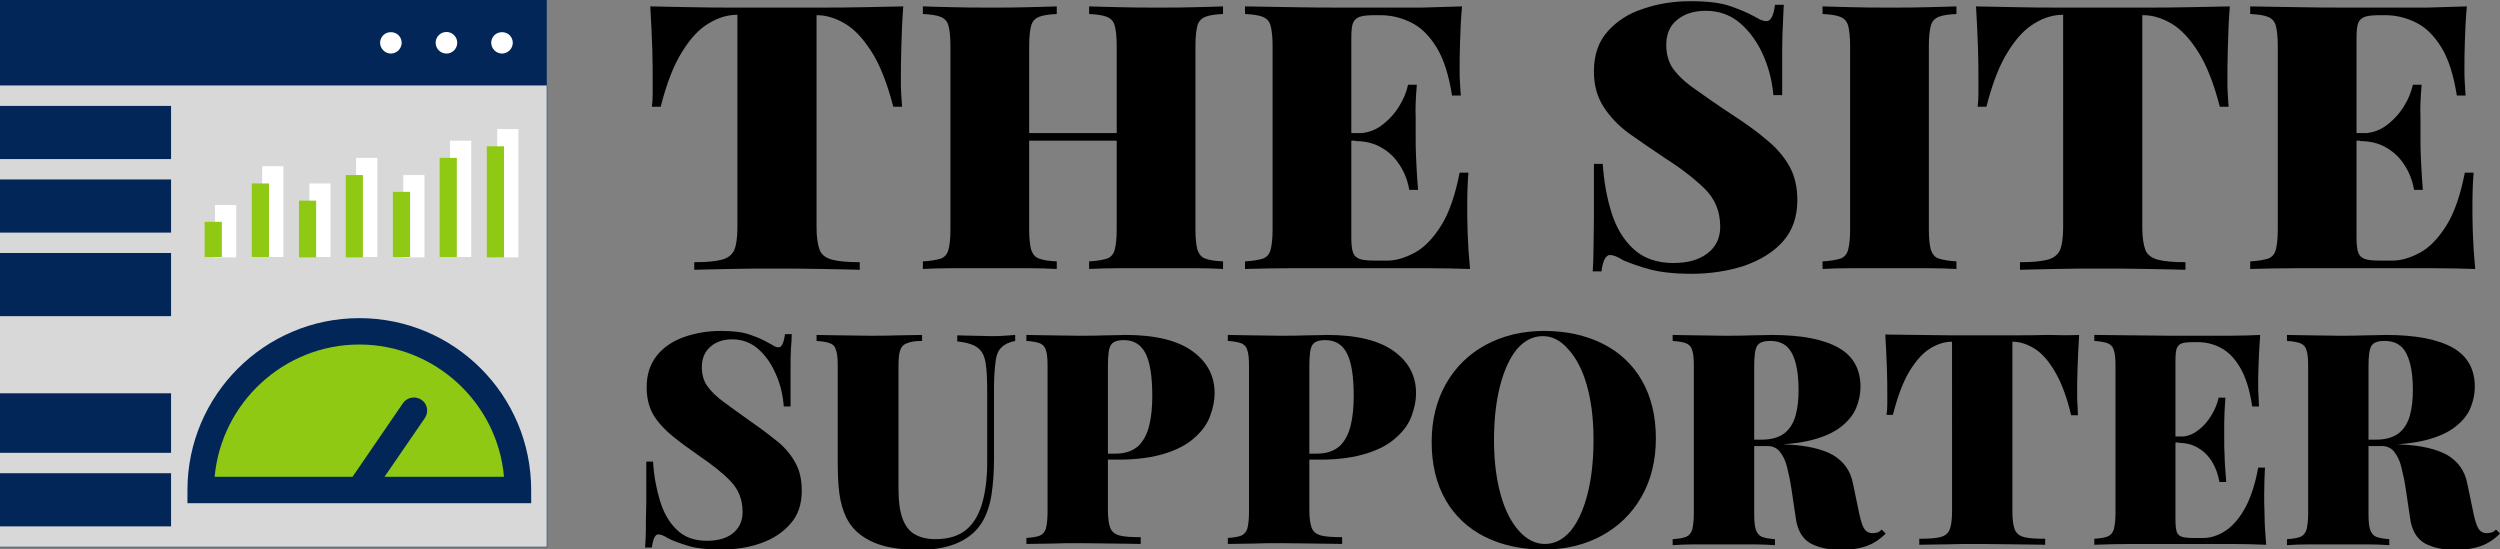 <?xml version="1.0" encoding="utf-8"?>
<!-- Generator: Adobe Illustrator 23.1.0, SVG Export Plug-In . SVG Version: 6.00 Build 0)  -->
<svg version="1.1" xmlns="http://www.w3.org/2000/svg" xmlns:xlink="http://www.w3.org/1999/xlink" x="0px" y="0px"
	 viewBox="0 0 625.5 137.4" style="enable-background:new 0 0 625.5 137.4;" xml:space="preserve">
<rect x="0" y="0" width="625.5" height="137.4" fill="#808080" stroke="none"/>
<style type="text/css">
	.st0{fill:#032659;}
	.st1{fill:#FFFFFF;}
	.st2{fill:#D8D8D8;}
	.st3{fill:#8FC913;}
	.st4{display:none;}
	.st5{display:inline;fill:#F9F9F9;}
	.st6{display:inline;fill:#032659;}
</style>
<g id="Layer_1">
</g>
<g id="layer_1">
	<g>
		<rect y="21.4" class="st0" width="136.9" height="115.5"/>
		<rect class="st0" width="136.8" height="21.4"/>
		<g>
			<path class="st1" d="M127.5,8.8c-1-1-2.8-1-3.8,0c-0.5,0.5-0.8,1.2-0.8,1.9c0,0.7,0.3,1.4,0.8,1.9c0.5,0.5,1.2,0.8,1.9,0.8
				c0.7,0,1.4-0.3,1.9-0.8c0.5-0.5,0.8-1.2,0.8-1.9C128.3,10,128,9.3,127.5,8.8z"/>
			<circle class="st1" cx="111.7" cy="10.7" r="2.7"/>
			<path class="st1" d="M95.9,8.8c-0.5,0.5-0.8,1.2-0.8,1.9c0,0.7,0.3,1.4,0.8,1.9c0.5,0.5,1.2,0.8,1.9,0.8s1.4-0.3,1.9-0.8
				c0.5-0.5,0.8-1.2,0.8-1.9c0-0.7-0.3-1.4-0.8-1.9C98.7,7.8,96.9,7.8,95.9,8.8z"/>
		</g>
		<polygon class="st2" points="42.8,21.4 42.8,21.4 0,21.4 0,26.5 42.8,26.5 42.8,39.8 0,39.8 0,44.9 42.8,44.9 42.8,58.2 0,58.2 
			0,63.3 42.8,63.3 42.8,79.1 42.7,79.1 0,79.1 0,98.4 42.7,98.4 42.8,98.4 42.8,113.3 0,113.3 0,118.4 42.8,118.4 42.8,131.7 
			0,131.7 0,136.8 42.8,136.8 42.8,136.8 136.8,136.8 136.8,21.4 		"/>
		<g>
			<rect x="53.8" y="51.3" class="st1" width="5.3" height="13.1"/>
			<rect x="65.6" y="41.6" class="st1" width="5.3" height="22.7"/>
			<rect x="77.4" y="45.9" class="st1" width="5.3" height="18.4"/>
			<rect x="89.1" y="39.5" class="st1" width="5.3" height="24.8"/>
			<rect x="100.9" y="43.8" class="st1" width="5.3" height="20.6"/>
			<rect x="112.6" y="35.2" class="st1" width="5.3" height="29.1"/>
			<rect x="124.4" y="32.3" class="st1" width="5.3" height="32.1"/>
		</g>
		<g>
			<rect x="51.2" y="55.5" class="st3" width="4.3" height="8.8"/>
			<rect x="63" y="45.9" class="st3" width="4.3" height="18.4"/>
			<rect x="74.8" y="50.2" class="st3" width="4.3" height="14.2"/>
			<rect x="86.5" y="43.8" class="st3" width="4.3" height="20.6"/>
			<rect x="98.3" y="48" class="st3" width="4.3" height="16.3"/>
			<rect x="110" y="39.5" class="st3" width="4.3" height="24.8"/>
			<rect x="121.8" y="36.6" class="st3" width="4.3" height="27.8"/>
		</g>
		<g class="st4">
			<path class="st5" d="M68.2,109.5h-7.6c-4.3,0-7.9,3.5-7.9,7.9s3.5,7.9,7.9,7.9s7.9-3.5,7.9-7.9v-7.6
				C68.4,109.6,68.3,109.5,68.2,109.5z"/>
			<path class="st5" d="M84,111.8c-3.1,3.1-3.1,8.1,0,11.1l5.4,5.4c0.1,0.1,0.2,0.1,0.3,0l5.4-5.4c3.1-3.1,3.1-8.1,0-11.1
				C92.1,108.7,87,108.7,84,111.8z"/>
			<path class="st5" d="M129.5,117.2l-5.4-5.4c-3.1-3.1-8.1-3.1-11.1,0c-3.1,3.1-3.1,8.1,0,11.1c3.1,3.1,8.1,3.1,11.1,0l5.4-5.4
				C129.6,117.4,129.6,117.3,129.5,117.2z"/>
		</g>
		<g class="st4">
			<circle class="st6" cx="60.5" cy="117.3" r="3.2"/>
			<circle class="st6" cx="89.6" cy="117.3" r="3.2"/>
			<circle class="st6" cx="118.6" cy="117.3" r="3.2"/>
		</g>
		<path class="st3" d="M50.3,122.6c0-21.9,17.8-39.7,39.7-39.7c21.9,0,39.7,17.8,39.7,39.7H50.3z"/>
		<path class="st0" d="M89.9,79.6c-23.7,0-43,19.3-43,43v3.3h86v-3.3C132.9,98.9,113.7,79.6,89.9,79.6z M96.2,119.3l10.1-14.7
			c1-1.5,0.7-3.6-0.9-4.6c-1.5-1-3.6-0.6-4.6,0.9l-12.6,18.4H53.7c1.7-18.5,17.3-33.1,36.2-33.1s34.6,14.6,36.2,33.1H96.2z"/>
	</g>
</g>
<g id="Layer_3">
	<g>
		<path d="M226,1.6c-0.3,3.6-0.4,7.2-0.5,10.6c-0.1,3.4-0.1,6-0.1,7.8c0,1.3,0,2.5,0.1,3.7c0.1,1.2,0.1,2.2,0.2,3h-2.2
			c-1.5-5.8-3.3-10.4-5.4-13.7c-2.1-3.3-4.3-5.7-6.7-7.1c-2.4-1.4-4.7-2.1-7-2.1h-0.1v53.1c0,2.5,0.3,4.4,0.8,5.7
			c0.5,1.2,1.6,2,3.2,2.4s3.8,0.6,6.8,0.6v1.9c-2.3-0.1-5.3-0.1-9.2-0.2c-3.9-0.1-7.9-0.1-12.1-0.1c-4,0-7.8,0-11.4,0.1
			c-3.6,0.1-6.4,0.1-8.7,0.2v-1.9c3,0,5.2-0.2,6.8-0.6c1.6-0.4,2.6-1.2,3.2-2.4c0.5-1.2,0.8-3.1,0.8-5.7V3.7h-0.1
			c-2.3,0-4.7,0.7-7,2.1c-2.4,1.4-4.6,3.7-6.7,7.1c-2.1,3.3-3.9,7.9-5.4,13.8h-2.2c0.1-0.8,0.2-1.8,0.2-3c0-1.2,0-2.4,0-3.7
			c0-1.8,0-4.4-0.1-7.8c-0.1-3.4-0.3-6.9-0.5-10.6c3.1,0.1,6.5,0.1,10.3,0.2c3.8,0.1,7.5,0.1,11.3,0.1c3.8,0,7.2,0,10.2,0
			c3,0,6.4,0,10.2,0c3.8,0,7.5,0,11.3-0.1C219.5,1.7,222.9,1.7,226,1.6z"/>
		<path d="M230.9,67.3v-1.9c2-0.1,3.5-0.4,4.5-0.7c1-0.4,1.6-1.1,1.9-2.2c0.3-1.1,0.5-2.8,0.5-5v-46c0-2.3-0.2-4-0.5-5.1
			c-0.3-1.1-1-1.8-2-2.2c-1-0.4-2.5-0.6-4.4-0.7V1.6c1.9,0.1,4.4,0.1,7.4,0.2c3.1,0.1,6.4,0.1,9.9,0.1c3,0,6,0,9-0.1
			c2.9-0.1,5.4-0.1,7.2-0.2v1.9c-1.9,0.1-3.4,0.3-4.4,0.7c-1,0.4-1.7,1.1-2,2.2c-0.3,1.1-0.5,2.8-0.5,5.1v46c0,2.2,0.2,3.9,0.5,5
			c0.4,1.1,1,1.9,2,2.2c1,0.4,2.4,0.6,4.4,0.7v1.9c-1.9-0.1-4.3-0.2-7.2-0.2c-2.9,0-5.9,0-9,0c-3.5,0-6.8,0-9.9,0
			C235.3,67.1,232.8,67.2,230.9,67.3z M249.3,35.2v-1.9h38.4v1.9H249.3z M272.5,67.3v-1.9c2-0.1,3.5-0.4,4.5-0.7
			c1-0.4,1.6-1.1,1.9-2.2c0.3-1.1,0.5-2.8,0.5-5v-46c0-2.3-0.2-4-0.5-5.1c-0.3-1.1-1-1.8-2-2.2c-1-0.4-2.5-0.6-4.4-0.7V1.6
			c2,0.1,4.6,0.1,7.7,0.2c3.1,0.1,6.3,0.1,9.5,0.1c3.3,0,6.4,0,9.3-0.1c2.9-0.1,5.2-0.1,7-0.2v1.9c-1.9,0.1-3.4,0.3-4.4,0.7
			c-1,0.4-1.7,1.1-2,2.2c-0.3,1.1-0.5,2.8-0.5,5.1v46c0,2.2,0.2,3.9,0.5,5c0.4,1.1,1,1.9,2,2.2c1,0.4,2.4,0.6,4.4,0.7v1.9
			c-1.7-0.1-4.1-0.2-7-0.2c-2.9,0-6,0-9.3,0c-3.2,0-6.3,0-9.5,0C277.1,67.1,274.5,67.2,272.5,67.3z"/>
		<path d="M365.8,1.6c-0.3,3.1-0.4,6.1-0.5,9c-0.1,2.9-0.1,5.1-0.1,6.6c0,1.3,0,2.5,0.1,3.7c0.1,1.2,0.1,2.2,0.2,3h-2.2
			c-0.8-5.1-2.1-9.2-3.9-12.1c-1.8-2.9-3.9-5-6.4-6.2c-2.4-1.2-5-1.8-7.6-1.8H344c-1.7,0-2.9,0.1-3.8,0.4c-0.8,0.3-1.4,0.8-1.7,1.6
			c-0.3,0.8-0.4,2.1-0.4,3.8v49.7c0,1.7,0.1,2.9,0.4,3.8s0.9,1.4,1.7,1.7c0.8,0.3,2.1,0.4,3.8,0.4h3.2c2.1,0,4.4-0.7,6.8-2
			c2.4-1.3,4.6-3.6,6.6-6.8c2-3.2,3.5-7.6,4.6-13.2h2.2c-0.2,2.2-0.3,5.1-0.3,8.5c0,1.5,0,3.8,0.1,6.6c0.1,2.9,0.3,5.9,0.6,9
			c-3.3-0.1-7-0.2-11.2-0.2c-4.1,0-7.8,0-11.1,0c-2.3,0-5.5,0-9.4,0c-3.9,0-8.1,0-12.4,0c-4.4,0-8.4,0.1-12.2,0.2v-1.9
			c2-0.1,3.5-0.4,4.5-0.7c1-0.4,1.6-1.1,1.9-2.2c0.3-1.1,0.5-2.8,0.5-5v-46c0-2.3-0.2-4-0.5-5.1c-0.3-1.1-1-1.8-2-2.2
			c-1-0.4-2.5-0.6-4.4-0.7V1.6c3.8,0.1,7.8,0.1,12.2,0.2c4.4,0.1,8.5,0.1,12.4,0.1c3.9,0,7,0,9.4,0c3,0,6.4,0,10.2,0
			C359.5,1.8,362.8,1.7,365.8,1.6z M351.7,33.3v1.9h-16.5v-1.9H351.7z M354.5,21.1c-0.3,3.5-0.4,6.2-0.3,8.1c0,1.9,0,3.6,0,5.1
			c0,1.5,0,3.2,0.1,5.1c0.1,1.9,0.2,4.5,0.5,8.1h-2.2c-0.4-2.3-1.2-4.4-2.4-6.2c-1.2-1.9-2.7-3.3-4.6-4.4c-1.9-1.1-4.1-1.6-6.5-1.6
			v-1.9c2.5,0,4.6-0.6,6.4-1.9c1.8-1.3,3.3-2.9,4.5-4.8c1.2-1.9,1.9-3.7,2.3-5.5H354.5z"/>
		<path d="M423,0.3c4.2,0,7.5,0.4,9.8,1.2c2.3,0.8,4.3,1.6,5.9,2.5c0.8,0.4,1.4,0.8,1.9,1c0.5,0.2,1,0.3,1.4,0.3
			c1,0,1.8-1.4,2.1-4.1h2.2c-0.1,1.3-0.1,2.8-0.2,4.5c-0.1,1.7-0.2,4-0.2,6.9c0,2.8,0,6.6,0,11.2h-2.2c-0.3-3.4-1.1-6.7-2.5-9.9
			c-1.4-3.2-3.3-5.9-5.7-8c-2.4-2.1-5.3-3.2-8.7-3.2c-2.9,0-5.2,0.7-7.1,2.2c-1.9,1.5-2.8,3.6-2.8,6.4c0,2.3,0.6,4.3,1.7,5.9
			c1.2,1.6,3,3.4,5.5,5.1c2.5,1.8,5.8,4.1,9.9,6.8c2.9,1.9,5.6,3.8,7.9,5.8c2.4,1.9,4.3,4.1,5.7,6.5c1.4,2.4,2.1,5.3,2.1,8.7
			c0,4.1-1.2,7.6-3.6,10.3c-2.4,2.7-5.7,4.7-9.7,6.1c-4,1.3-8.4,2-13.1,2c-4.4,0-7.9-0.4-10.5-1.1c-2.6-0.7-4.8-1.5-6.7-2.3
			c-1.4-0.9-2.5-1.3-3.3-1.3c-1,0-1.8,1.4-2.1,4.1h-2.2c0.1-1.6,0.2-3.5,0.2-5.6c0-2.1,0.1-4.9,0.1-8.3c0-3.4,0-7.7,0-13h2.2
			c0.3,4.3,1,8.4,2.2,12.2c1.2,3.8,3,6.8,5.5,9.1c2.5,2.3,5.8,3.5,10,3.5c3.6,0,6.4-0.8,8.5-2.4c2.1-1.6,3.2-3.8,3.2-6.7
			c0-3.8-1.3-7-4-9.6c-2.7-2.6-6.1-5.2-10.2-7.8c-3-2-5.9-4-8.6-5.9c-2.7-2-4.8-4.2-6.4-6.7c-1.6-2.5-2.4-5.4-2.4-8.8
			c0-4.1,1.1-7.4,3.4-10c2.3-2.6,5.2-4.5,8.9-5.7C414.9,0.9,418.8,0.3,423,0.3z"/>
		<path d="M489.5,1.6v1.9c-1.9,0.1-3.4,0.3-4.4,0.7c-1,0.4-1.7,1.1-2,2.2c-0.3,1.1-0.5,2.8-0.5,5.1v46c0,2.2,0.2,3.9,0.5,5
			c0.4,1.1,1,1.9,2,2.2s2.4,0.6,4.4,0.7v1.9c-1.9-0.1-4.3-0.2-7.2-0.2c-2.9,0-5.9,0-9,0c-3.5,0-6.8,0-9.9,0c-3.1,0-5.6,0.1-7.4,0.2
			v-1.9c2-0.1,3.5-0.4,4.5-0.7c1-0.4,1.6-1.1,1.9-2.2c0.3-1.1,0.5-2.8,0.5-5v-46c0-2.3-0.2-4-0.5-5.1c-0.3-1.1-1-1.8-2-2.2
			c-1-0.4-2.5-0.6-4.4-0.7V1.6c1.9,0.1,4.4,0.1,7.4,0.2c3.1,0.1,6.4,0.1,9.9,0.1c3,0,6,0,9-0.1C485.2,1.7,487.6,1.7,489.5,1.6z"/>
		<path d="M557.9,1.6c-0.3,3.6-0.4,7.2-0.5,10.6c-0.1,3.4-0.1,6-0.1,7.8c0,1.3,0,2.5,0.1,3.7c0.1,1.2,0.1,2.2,0.2,3h-2.2
			c-1.5-5.8-3.3-10.4-5.4-13.7c-2.1-3.3-4.3-5.7-6.7-7.1c-2.4-1.4-4.7-2.1-7-2.1H536v53.1c0,2.5,0.3,4.4,0.8,5.7
			c0.5,1.2,1.6,2,3.2,2.4c1.6,0.4,3.8,0.6,6.8,0.6v1.9c-2.3-0.1-5.3-0.1-9.2-0.2c-3.9-0.1-7.9-0.1-12.1-0.1c-4,0-7.8,0-11.4,0.1
			c-3.6,0.1-6.4,0.1-8.7,0.2v-1.9c3,0,5.2-0.2,6.8-0.6c1.6-0.4,2.6-1.2,3.2-2.4c0.5-1.2,0.8-3.1,0.8-5.7V3.7h-0.1
			c-2.3,0-4.7,0.7-7,2.1c-2.4,1.4-4.6,3.7-6.7,7.1c-2.1,3.3-3.9,7.9-5.4,13.8h-2.2c0.1-0.8,0.2-1.8,0.2-3c0-1.2,0-2.4,0-3.7
			c0-1.8,0-4.4-0.1-7.8c-0.1-3.4-0.3-6.9-0.5-10.6c3.1,0.1,6.5,0.1,10.3,0.2c3.8,0.1,7.5,0.1,11.3,0.1c3.8,0,7.2,0,10.2,0
			c3,0,6.4,0,10.2,0c3.8,0,7.5,0,11.3-0.1C551.4,1.7,554.8,1.7,557.9,1.6z"/>
		<path d="M617.2,1.6c-0.3,3.1-0.4,6.1-0.5,9c-0.1,2.9-0.1,5.1-0.1,6.6c0,1.3,0,2.5,0.1,3.7c0.1,1.2,0.1,2.2,0.2,3h-2.2
			c-0.8-5.1-2.1-9.2-3.9-12.1c-1.8-2.9-3.9-5-6.4-6.2c-2.4-1.2-5-1.8-7.6-1.8h-1.3c-1.7,0-2.9,0.1-3.8,0.4c-0.8,0.3-1.4,0.8-1.7,1.6
			c-0.3,0.8-0.4,2.1-0.4,3.8v49.7c0,1.7,0.1,2.9,0.4,3.8s0.9,1.4,1.7,1.7c0.8,0.3,2.1,0.4,3.8,0.4h3.2c2.1,0,4.4-0.7,6.8-2
			c2.4-1.3,4.6-3.6,6.6-6.8c2-3.2,3.5-7.6,4.6-13.2h2.2c-0.2,2.2-0.3,5.1-0.3,8.5c0,1.5,0,3.8,0.1,6.6c0.1,2.9,0.3,5.9,0.6,9
			c-3.3-0.1-7-0.2-11.2-0.2c-4.1,0-7.8,0-11.1,0c-2.3,0-5.5,0-9.4,0c-3.9,0-8.1,0-12.4,0c-4.4,0-8.4,0.1-12.2,0.2v-1.9
			c2-0.1,3.5-0.4,4.5-0.7c1-0.4,1.6-1.1,1.9-2.2c0.3-1.1,0.5-2.8,0.5-5v-46c0-2.3-0.2-4-0.5-5.1c-0.3-1.1-1-1.8-2-2.2
			c-1-0.4-2.5-0.6-4.4-0.7V1.6c3.8,0.1,7.8,0.1,12.2,0.2c4.4,0.1,8.5,0.1,12.4,0.1c3.9,0,7,0,9.4,0c3,0,6.4,0,10.2,0
			C610.8,1.8,614.2,1.7,617.2,1.6z M603.1,33.3v1.9h-16.5v-1.9H603.1z M605.9,21.1c-0.3,3.5-0.4,6.2-0.3,8.1c0,1.9,0,3.6,0,5.1
			c0,1.5,0,3.2,0.1,5.1c0.1,1.9,0.2,4.5,0.5,8.1h-2.2c-0.4-2.3-1.2-4.4-2.4-6.2c-1.2-1.9-2.7-3.3-4.6-4.4c-1.9-1.1-4.1-1.6-6.5-1.6
			v-1.9c2.5,0,4.6-0.6,6.4-1.9c1.8-1.3,3.3-2.9,4.5-4.8c1.2-1.9,1.9-3.7,2.3-5.5H605.9z"/>
	</g>
	<g>
		<path d="M180.3,82.8c3.2,0,5.7,0.3,7.5,1c1.8,0.6,3.3,1.3,4.5,2c0.6,0.3,1.1,0.6,1.4,0.8c0.4,0.2,0.7,0.3,1.1,0.3
			c0.8,0,1.3-1.1,1.6-3.3h1.7c0,1-0.1,2.3-0.2,3.6c-0.1,1.4-0.1,3.2-0.1,5.5c0,2.3,0,5.3,0,9h-1.7c-0.2-2.7-0.8-5.4-1.9-7.9
			c-1.1-2.6-2.5-4.7-4.4-6.4c-1.9-1.7-4.1-2.5-6.6-2.5c-2.2,0-4,0.6-5.4,1.8c-1.4,1.2-2.2,2.9-2.2,5.1c0,1.8,0.4,3.4,1.3,4.7
			c0.9,1.3,2.3,2.7,4.2,4.1c1.9,1.4,4.4,3.2,7.5,5.4c2.2,1.5,4.2,3.1,6.1,4.6c1.8,1.5,3.3,3.3,4.3,5.2c1.1,1.9,1.6,4.3,1.6,7
			c0,3.3-0.9,6.1-2.8,8.2c-1.9,2.2-4.3,3.8-7.4,4.9c-3.1,1.1-6.4,1.6-10,1.6c-3.4,0-6.1-0.3-8.1-0.9c-2-0.6-3.7-1.2-5.1-1.9
			c-1.1-0.7-1.9-1-2.5-1c-0.8,0-1.3,1.1-1.6,3.3h-1.7c0.1-1.3,0.2-2.8,0.2-4.5c0-1.7,0-3.9,0.1-6.6c0-2.7,0-6.2,0-10.4h1.7
			c0.2,3.5,0.8,6.7,1.7,9.7c0.9,3,2.3,5.5,4.2,7.3c1.9,1.9,4.4,2.8,7.6,2.8c2.7,0,4.9-0.6,6.5-1.9c1.6-1.3,2.4-3.1,2.4-5.3
			c0-3.1-1-5.6-3-7.7c-2-2.1-4.6-4.1-7.8-6.3c-2.3-1.6-4.5-3.2-6.5-4.8c-2-1.6-3.7-3.4-4.9-5.3c-1.2-2-1.8-4.3-1.8-7.1
			c0-3.3,0.9-5.9,2.6-8c1.7-2.1,4-3.6,6.8-4.6C174.1,83.3,177.1,82.8,180.3,82.8z"/>
		<path d="M254,83.8v1.5c-1.5,0.3-2.6,0.8-3.4,1.6c-0.8,0.7-1.3,1.9-1.5,3.5c-0.2,1.6-0.4,3.8-0.4,6.6v17.9c0,3.1-0.2,6-0.6,8.7
			c-0.4,2.7-1.2,5.1-2.4,7.1c-1.3,2.1-3.2,3.8-5.8,5c-2.6,1.2-6,1.9-10.2,1.9c-2.3,0-4.7-0.2-7.2-0.7c-2.5-0.5-4.8-1.4-6.8-2.8
			c-1.7-1.2-3-2.7-3.9-4.5c-0.9-1.8-1.5-3.9-1.8-6.2s-0.4-5.1-0.4-8.1V91.7c0-1.8-0.1-3.2-0.4-4c-0.2-0.9-0.7-1.5-1.5-1.8
			c-0.7-0.3-1.9-0.5-3.4-0.6v-1.5c1.4,0,3.3,0.1,5.7,0.1c2.4,0,4.8,0.1,7.4,0.1c2.6,0,5.1,0,7.4-0.1c2.4,0,4.3-0.1,5.9-0.1v1.5
			c-1.7,0-3,0.2-3.8,0.6c-0.9,0.3-1.4,0.9-1.7,1.8c-0.3,0.9-0.4,2.2-0.4,4V122c0,3.3,0.3,5.8,1,7.7c0.7,1.9,1.7,3.2,3.1,4
			c1.4,0.8,3.1,1.2,5.1,1.2c3.3,0,5.9-0.8,7.8-2.4c1.9-1.6,3.2-3.9,4-6.8c0.8-2.9,1.2-6.2,1.2-10.1V98.4c0-3.3-0.1-5.9-0.4-7.6
			c-0.3-1.8-0.9-3-2-3.8c-1-0.8-2.7-1.3-5.1-1.6v-1.5c1,0,2.3,0.1,3.9,0.1c1.6,0,3.1,0.1,4.5,0.1c1.1,0,2.3,0,3.4-0.1
			C252.3,83.9,253.2,83.9,254,83.8z"/>
		<path d="M256.9,83.8c1.4,0,3.3,0.1,5.7,0.1c2.4,0,4.7,0.1,7.1,0.1c2.5,0,4.9,0,7.1-0.1c2.3,0,3.9-0.1,4.8-0.1
			c7.5,0,13.1,1.4,16.8,4.1c3.7,2.7,5.5,6.2,5.5,10.5c0,1.8-0.4,3.7-1.1,5.6c-0.7,2-2,3.8-3.8,5.4c-1.8,1.7-4.2,3-7.3,4
			c-3.1,1-7,1.6-11.8,1.6h-7.9v-1.5h7.1c2.5,0,4.4-0.7,5.8-2c1.3-1.3,2.2-3.1,2.7-5.3c0.5-2.2,0.7-4.5,0.7-7.1
			c0-4.7-0.5-8.2-1.6-10.5c-1.1-2.3-2.9-3.5-5.5-3.5c-1.7,0-2.8,0.4-3.3,1.3c-0.5,0.8-0.7,2.6-0.7,5.1v36.1c0,2,0.2,3.5,0.6,4.5
			c0.4,1,1.2,1.6,2.4,1.9c1.2,0.3,2.9,0.4,5.2,0.4v1.7c-1.7,0-3.9-0.1-6.6-0.1c-2.7,0-5.6-0.1-8.7-0.1c-2.3,0-4.6,0-6.8,0.1
			c-2.3,0-4.4,0.1-6.5,0.1v-1.5c1.5-0.1,2.7-0.3,3.4-0.6c0.7-0.3,1.2-0.9,1.5-1.8c0.2-0.9,0.4-2.2,0.4-4V91.7c0-1.8-0.1-3.2-0.4-4
			c-0.2-0.9-0.8-1.5-1.5-1.8c-0.8-0.3-1.9-0.5-3.4-0.6V83.8z"/>
		<path d="M307.3,83.8c1.4,0,3.3,0.1,5.7,0.1c2.4,0,4.7,0.1,7.1,0.1c2.5,0,4.9,0,7.1-0.1c2.3,0,3.9-0.1,4.8-0.1
			c7.5,0,13.1,1.4,16.8,4.1c3.7,2.7,5.5,6.2,5.5,10.5c0,1.8-0.4,3.7-1.1,5.6c-0.7,2-2,3.8-3.8,5.4c-1.8,1.7-4.2,3-7.3,4
			c-3.1,1-7,1.6-11.8,1.6h-7.9v-1.5h7.1c2.5,0,4.4-0.7,5.8-2c1.3-1.3,2.2-3.1,2.7-5.3c0.5-2.2,0.7-4.5,0.7-7.1
			c0-4.7-0.5-8.2-1.6-10.5c-1.1-2.3-2.9-3.5-5.5-3.5c-1.7,0-2.8,0.4-3.3,1.3c-0.5,0.8-0.7,2.6-0.7,5.1v36.1c0,2,0.2,3.5,0.6,4.5
			c0.4,1,1.2,1.6,2.4,1.9c1.2,0.3,2.9,0.4,5.2,0.4v1.7c-1.7,0-3.9-0.1-6.6-0.1c-2.7,0-5.6-0.1-8.7-0.1c-2.3,0-4.6,0-6.8,0.1
			c-2.3,0-4.4,0.1-6.5,0.1v-1.5c1.5-0.1,2.7-0.3,3.4-0.6c0.7-0.3,1.2-0.9,1.5-1.8c0.2-0.9,0.4-2.2,0.4-4V91.7c0-1.8-0.1-3.2-0.4-4
			c-0.2-0.9-0.8-1.5-1.5-1.8c-0.8-0.3-1.9-0.5-3.4-0.6V83.8z"/>
		<path d="M386.3,82.8c5.6,0,10.5,1.1,14.7,3.2c4.2,2.1,7.5,5.2,9.8,9.2c2.3,4,3.5,8.8,3.5,14.5c0,5.5-1.2,10.4-3.6,14.6
			c-2.4,4.2-5.7,7.4-9.9,9.7c-4.2,2.3-9.1,3.5-14.6,3.5c-5.6,0-10.5-1.1-14.7-3.2c-4.2-2.1-7.5-5.2-9.8-9.2c-2.3-4-3.5-8.8-3.5-14.5
			c0-5.5,1.2-10.4,3.6-14.6c2.4-4.2,5.7-7.4,9.9-9.7C376,84,380.8,82.8,386.3,82.8z M386,84.1c-2.5,0-4.6,1.1-6.5,3.3
			c-1.8,2.2-3.2,5.3-4.2,9.2c-1,3.9-1.5,8.4-1.5,13.6c0,5.2,0.6,9.8,1.7,13.7s2.7,6.9,4.6,9c1.9,2.1,4.1,3.2,6.4,3.2
			c2.5,0,4.6-1.1,6.5-3.3c1.8-2.2,3.2-5.3,4.2-9.2c1-3.9,1.5-8.5,1.5-13.6c0-5.3-0.6-9.9-1.7-13.7c-1.1-3.9-2.7-6.8-4.6-8.9
			C390.5,85.2,388.4,84.1,386,84.1z"/>
		<path d="M418.5,83.8c1.4,0,3.3,0.1,5.7,0.1c2.4,0,4.7,0.1,7.1,0.1c2.5,0,4.9,0,7.1-0.1c2.3,0,3.9-0.1,4.8-0.1
			c7.5,0,13.1,1.1,16.8,3.2s5.5,5.4,5.5,9.8c0,1.8-0.4,3.6-1.1,5.3c-0.7,1.7-2,3.3-3.8,4.7s-4.2,2.5-7.3,3.3
			c-3.1,0.8-7,1.2-11.8,1.2h-7.1V110h6.4c2.5,0,4.4-0.6,5.8-1.7c1.3-1.1,2.2-2.6,2.7-4.5c0.5-1.9,0.7-3.9,0.7-6.2
			c0-3.9-0.5-6.9-1.6-9.1c-1.1-2.2-2.9-3.2-5.5-3.2c-1.7,0-2.8,0.4-3.3,1.3c-0.5,0.8-0.7,2.6-0.7,5.1v36.8c0,1.8,0.1,3.1,0.4,4
			c0.3,0.9,0.8,1.5,1.5,1.8c0.7,0.3,1.9,0.5,3.3,0.6v1.5c-1.4-0.1-3.3-0.2-5.5-0.2c-2.3,0-4.5,0-6.9,0c-2.7,0-5.2,0-7.5,0
			c-2.4,0-4.2,0.1-5.7,0.2v-1.5c1.5-0.1,2.7-0.3,3.4-0.6c0.7-0.3,1.2-0.9,1.5-1.8c0.2-0.9,0.4-2.2,0.4-4V91.7c0-1.8-0.1-3.2-0.4-4
			c-0.2-0.9-0.8-1.5-1.5-1.8c-0.8-0.3-1.9-0.5-3.4-0.6V83.8z M434,110.2c1.8,0,3.5,0.1,5,0.3c1.6,0.1,3,0.3,4.4,0.4
			c1.3,0.1,2.5,0.2,3.4,0.3c5.3,0.2,9.3,1.2,11.9,2.7c2.6,1.6,4.3,3.9,4.9,7l1.6,7.7c0.4,1.8,0.8,3.1,1.3,3.8c0.5,0.7,1.2,1,2,1
			c0.5,0,0.9-0.1,1.3-0.2c0.3-0.1,0.7-0.4,1-0.7l1,1c-1.5,1.5-3.2,2.6-5,3.2c-1.8,0.6-3.9,0.9-6.1,0.9c-3.2,0-5.8-0.6-7.8-1.7
			c-2-1.2-3.2-3.3-3.6-6.3l-1.1-7.4c-0.3-2-0.7-3.8-1.1-5.4c-0.4-1.6-1-2.8-1.8-3.8c-0.7-0.9-1.8-1.4-3-1.4h-8L434,110.2z"/>
		<path d="M520.2,83.8c-0.2,2.9-0.3,5.7-0.4,8.5c-0.1,2.7-0.1,4.8-0.1,6.2c0,1,0,2,0.1,3c0,0.9,0.1,1.7,0.1,2.4h-1.7
			c-1.1-4.7-2.5-8.3-4.1-11c-1.6-2.7-3.3-4.6-5.1-5.7c-1.8-1.1-3.6-1.7-5.4-1.7h-0.1V128c0,2,0.2,3.5,0.6,4.5c0.4,1,1.2,1.6,2.4,1.9
			c1.2,0.3,2.9,0.4,5.2,0.4v1.5c-1.7,0-4.1-0.1-7-0.1c-2.9,0-6-0.1-9.2-0.1c-3.1,0-6,0-8.7,0.1c-2.7,0-4.9,0.1-6.6,0.1v-1.5
			c2.3,0,4-0.1,5.2-0.4c1.2-0.3,2-0.9,2.4-1.9c0.4-1,0.6-2.5,0.6-4.5V85.5h-0.1c-1.8,0-3.6,0.6-5.4,1.7c-1.8,1.1-3.5,3-5.1,5.6
			c-1.6,2.6-3,6.3-4.2,11H472c0.1-0.6,0.2-1.4,0.2-2.4c0-0.9,0-1.9,0-3c0-1.4,0-3.5-0.1-6.2c-0.1-2.7-0.2-5.5-0.4-8.5
			c2.4,0,5,0.1,7.9,0.1c2.9,0,5.7,0.1,8.6,0.1c2.9,0,5.5,0,7.8,0s4.9,0,7.8,0c2.9,0,5.7,0,8.6-0.1C515.2,83.9,517.8,83.9,520.2,83.8
			z"/>
		<path d="M565.5,83.8c-0.2,2.5-0.3,4.9-0.4,7.2c-0.1,2.3-0.1,4.1-0.1,5.3c0,1,0,2,0.1,3c0,0.9,0.1,1.7,0.1,2.4h-1.7
			c-0.6-4.1-1.6-7.3-3-9.7c-1.4-2.4-3-4-4.9-5c-1.9-1-3.8-1.4-5.8-1.4h-1c-1.3,0-2.3,0.1-2.9,0.3c-0.6,0.2-1.1,0.7-1.3,1.3
			c-0.2,0.6-0.3,1.7-0.3,3V130c0,1.3,0.1,2.3,0.3,3c0.2,0.7,0.7,1.1,1.3,1.3c0.6,0.2,1.6,0.3,2.9,0.3h2.5c1.6,0,3.4-0.5,5.2-1.6
			c1.8-1.1,3.5-2.9,5-5.5c1.5-2.6,2.7-6.1,3.5-10.5h1.7c-0.1,1.8-0.2,4.1-0.2,6.8c0,1.2,0,3,0.1,5.3c0,2.3,0.2,4.7,0.4,7.2
			c-2.5-0.1-5.4-0.2-8.5-0.2c-3.2,0-6,0-8.5,0c-1.8,0-4.2,0-7.2,0c-3,0-6.2,0-9.5,0c-3.3,0-6.5,0.1-9.3,0.2v-1.5
			c1.5-0.1,2.7-0.3,3.4-0.6c0.7-0.3,1.2-0.9,1.5-1.8c0.2-0.9,0.4-2.2,0.4-4V91.7c0-1.8-0.1-3.2-0.4-4c-0.2-0.9-0.8-1.5-1.5-1.8
			c-0.8-0.3-1.9-0.5-3.4-0.6v-1.5c2.9,0,6,0.1,9.3,0.1c3.3,0,6.5,0.1,9.5,0.1c3,0,5.4,0,7.2,0c2.3,0,4.9,0,7.8,0
			C560.6,84,563.2,83.9,565.5,83.8z M554.7,109.2v1.5h-12.6v-1.5H554.7z M556.8,99.4c-0.2,2.8-0.3,5-0.3,6.5c0,1.5,0,2.8,0,4.1
			c0,1.2,0,2.6,0.1,4.1c0,1.5,0.2,3.6,0.4,6.5h-1.7c-0.3-1.8-0.9-3.5-1.8-5s-2.1-2.7-3.5-3.5c-1.4-0.9-3.1-1.3-5-1.3v-1.5
			c1.9,0,3.5-0.5,4.9-1.6c1.4-1,2.5-2.3,3.4-3.8c0.9-1.5,1.5-3,1.8-4.4H556.8z"/>
		<path d="M572.2,83.8c1.4,0,3.3,0.1,5.7,0.1c2.4,0,4.7,0.1,7.1,0.1c2.5,0,4.9,0,7.1-0.1c2.3,0,3.9-0.1,4.8-0.1
			c7.5,0,13.1,1.1,16.8,3.2s5.5,5.4,5.5,9.8c0,1.8-0.4,3.6-1.1,5.3c-0.7,1.7-2,3.3-3.8,4.7s-4.2,2.5-7.3,3.3
			c-3.1,0.8-7,1.2-11.8,1.2h-7.1V110h6.4c2.5,0,4.4-0.6,5.8-1.7c1.3-1.1,2.2-2.6,2.7-4.5c0.5-1.9,0.7-3.9,0.7-6.2
			c0-3.9-0.5-6.9-1.6-9.1c-1.1-2.2-2.9-3.2-5.5-3.2c-1.7,0-2.8,0.4-3.3,1.3c-0.5,0.8-0.7,2.6-0.7,5.1v36.8c0,1.8,0.1,3.1,0.4,4
			c0.3,0.9,0.8,1.5,1.5,1.8c0.7,0.3,1.9,0.5,3.3,0.6v1.5c-1.4-0.1-3.3-0.2-5.5-0.2c-2.3,0-4.5,0-6.9,0c-2.7,0-5.2,0-7.5,0
			c-2.4,0-4.2,0.1-5.7,0.2v-1.5c1.5-0.1,2.7-0.3,3.4-0.6c0.7-0.3,1.2-0.9,1.5-1.8c0.2-0.9,0.4-2.2,0.4-4V91.7c0-1.8-0.1-3.2-0.4-4
			c-0.2-0.9-0.8-1.5-1.5-1.8c-0.8-0.3-1.9-0.5-3.4-0.6V83.8z M587.7,110.2c1.8,0,3.5,0.1,5,0.3c1.6,0.1,3,0.3,4.4,0.4
			c1.3,0.1,2.5,0.2,3.4,0.3c5.3,0.2,9.3,1.2,11.9,2.7c2.6,1.6,4.3,3.9,4.9,7l1.6,7.7c0.4,1.8,0.8,3.1,1.3,3.8c0.5,0.7,1.2,1,2,1
			c0.5,0,0.9-0.1,1.3-0.2c0.3-0.1,0.7-0.4,1-0.7l1,1c-1.5,1.5-3.2,2.6-5,3.2c-1.8,0.6-3.9,0.9-6.1,0.9c-3.2,0-5.8-0.6-7.8-1.7
			c-2-1.2-3.2-3.3-3.6-6.3l-1.1-7.4c-0.3-2-0.7-3.8-1.1-5.4c-0.4-1.6-1-2.8-1.8-3.8c-0.7-0.9-1.8-1.4-3-1.4h-8L587.7,110.2z"/>
	</g>
</g>
</svg>
